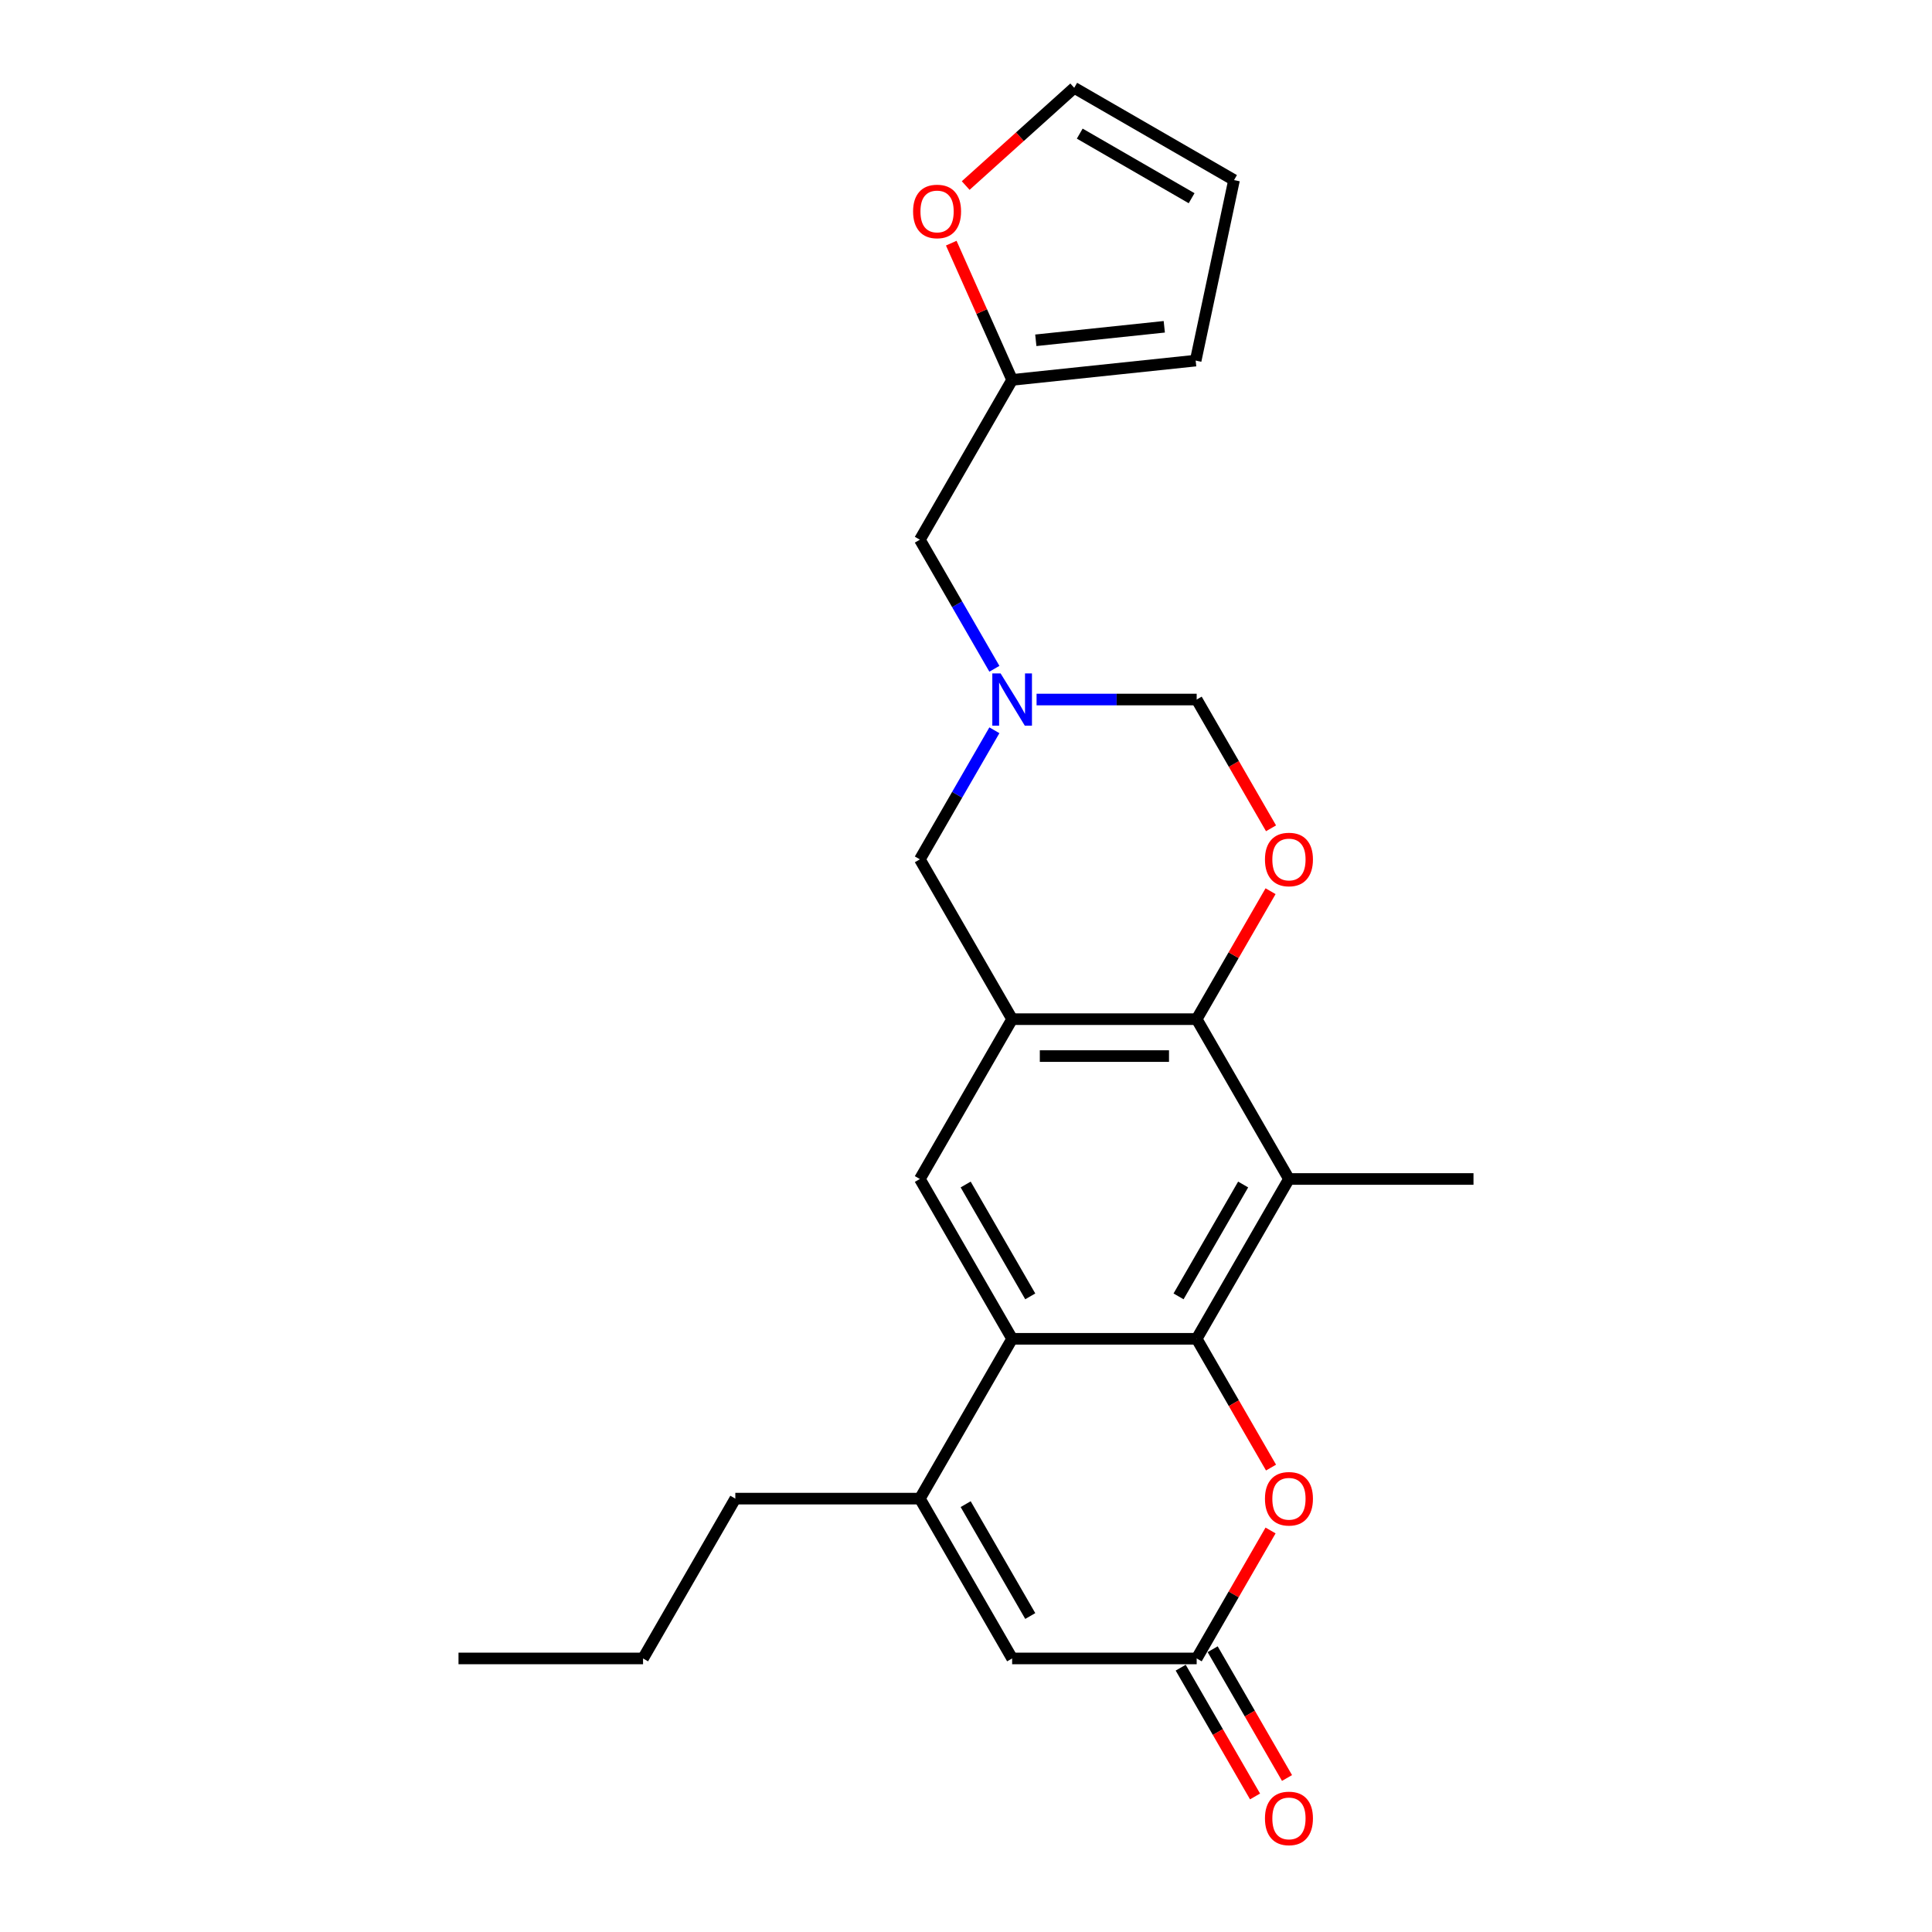 <?xml version='1.0' encoding='iso-8859-1'?>
<svg version='1.1' baseProfile='full'
              xmlns='http://www.w3.org/2000/svg'
                      xmlns:rdkit='http://www.rdkit.org/xml'
                      xmlns:xlink='http://www.w3.org/1999/xlink'
                  xml:space='preserve'
width='1000px' height='1000px' viewBox='0 0 1000 1000'>
<!-- END OF HEADER -->
<rect style='opacity:1.0;fill:#FFFFFF;stroke:none' width='1000' height='1000' x='0' y='0'> </rect>
<path class='bond-0' d='M 619.399,692.964 L 523.88,692.964' style='fill:none;fill-rule:evenodd;stroke:#000000;stroke-width:6px;stroke-linecap:butt;stroke-linejoin:miter;stroke-opacity:1' />
<path class='bond-2' d='M 619.399,692.964 L 667.159,610.242' style='fill:none;fill-rule:evenodd;stroke:#000000;stroke-width:6px;stroke-linecap:butt;stroke-linejoin:miter;stroke-opacity:1' />
<path class='bond-2' d='M 610.019,671.003 L 643.45,613.098' style='fill:none;fill-rule:evenodd;stroke:#000000;stroke-width:6px;stroke-linecap:butt;stroke-linejoin:miter;stroke-opacity:1' />
<path class='bond-5' d='M 619.399,692.964 L 638.641,726.292' style='fill:none;fill-rule:evenodd;stroke:#000000;stroke-width:6px;stroke-linecap:butt;stroke-linejoin:miter;stroke-opacity:1' />
<path class='bond-5' d='M 638.641,726.292 L 657.883,759.619' style='fill:none;fill-rule:evenodd;stroke:#FF0000;stroke-width:6px;stroke-linecap:butt;stroke-linejoin:miter;stroke-opacity:1' />
<path class='bond-4' d='M 523.88,692.964 L 476.12,775.686' style='fill:none;fill-rule:evenodd;stroke:#000000;stroke-width:6px;stroke-linecap:butt;stroke-linejoin:miter;stroke-opacity:1' />
<path class='bond-7' d='M 523.88,692.964 L 476.12,610.242' style='fill:none;fill-rule:evenodd;stroke:#000000;stroke-width:6px;stroke-linecap:butt;stroke-linejoin:miter;stroke-opacity:1' />
<path class='bond-7' d='M 533.26,671.003 L 499.829,613.098' style='fill:none;fill-rule:evenodd;stroke:#000000;stroke-width:6px;stroke-linecap:butt;stroke-linejoin:miter;stroke-opacity:1' />
<path class='bond-1' d='M 523.88,527.519 L 619.399,527.519' style='fill:none;fill-rule:evenodd;stroke:#000000;stroke-width:6px;stroke-linecap:butt;stroke-linejoin:miter;stroke-opacity:1' />
<path class='bond-1' d='M 538.208,546.623 L 605.071,546.623' style='fill:none;fill-rule:evenodd;stroke:#000000;stroke-width:6px;stroke-linecap:butt;stroke-linejoin:miter;stroke-opacity:1' />
<path class='bond-11' d='M 523.88,527.519 L 476.12,444.797' style='fill:none;fill-rule:evenodd;stroke:#000000;stroke-width:6px;stroke-linecap:butt;stroke-linejoin:miter;stroke-opacity:1' />
<path class='bond-24' d='M 523.88,527.519 L 476.12,610.242' style='fill:none;fill-rule:evenodd;stroke:#000000;stroke-width:6px;stroke-linecap:butt;stroke-linejoin:miter;stroke-opacity:1' />
<path class='bond-3' d='M 667.159,610.242 L 619.399,527.519' style='fill:none;fill-rule:evenodd;stroke:#000000;stroke-width:6px;stroke-linecap:butt;stroke-linejoin:miter;stroke-opacity:1' />
<path class='bond-20' d='M 667.159,610.242 L 762.678,610.242' style='fill:none;fill-rule:evenodd;stroke:#000000;stroke-width:6px;stroke-linecap:butt;stroke-linejoin:miter;stroke-opacity:1' />
<path class='bond-6' d='M 619.399,527.519 L 638.52,494.402' style='fill:none;fill-rule:evenodd;stroke:#000000;stroke-width:6px;stroke-linecap:butt;stroke-linejoin:miter;stroke-opacity:1' />
<path class='bond-6' d='M 638.52,494.402 L 657.64,461.284' style='fill:none;fill-rule:evenodd;stroke:#FF0000;stroke-width:6px;stroke-linecap:butt;stroke-linejoin:miter;stroke-opacity:1' />
<path class='bond-21' d='M 476.12,775.686 L 380.601,775.686' style='fill:none;fill-rule:evenodd;stroke:#000000;stroke-width:6px;stroke-linecap:butt;stroke-linejoin:miter;stroke-opacity:1' />
<path class='bond-25' d='M 476.12,775.686 L 523.88,858.408' style='fill:none;fill-rule:evenodd;stroke:#000000;stroke-width:6px;stroke-linecap:butt;stroke-linejoin:miter;stroke-opacity:1' />
<path class='bond-25' d='M 499.829,778.542 L 533.26,836.448' style='fill:none;fill-rule:evenodd;stroke:#000000;stroke-width:6px;stroke-linecap:butt;stroke-linejoin:miter;stroke-opacity:1' />
<path class='bond-8' d='M 657.64,792.172 L 638.52,825.29' style='fill:none;fill-rule:evenodd;stroke:#FF0000;stroke-width:6px;stroke-linecap:butt;stroke-linejoin:miter;stroke-opacity:1' />
<path class='bond-8' d='M 638.52,825.29 L 619.399,858.408' style='fill:none;fill-rule:evenodd;stroke:#000000;stroke-width:6px;stroke-linecap:butt;stroke-linejoin:miter;stroke-opacity:1' />
<path class='bond-12' d='M 657.883,428.731 L 638.641,395.403' style='fill:none;fill-rule:evenodd;stroke:#FF0000;stroke-width:6px;stroke-linecap:butt;stroke-linejoin:miter;stroke-opacity:1' />
<path class='bond-12' d='M 638.641,395.403 L 619.399,362.075' style='fill:none;fill-rule:evenodd;stroke:#000000;stroke-width:6px;stroke-linecap:butt;stroke-linejoin:miter;stroke-opacity:1' />
<path class='bond-9' d='M 619.399,858.408 L 523.88,858.408' style='fill:none;fill-rule:evenodd;stroke:#000000;stroke-width:6px;stroke-linecap:butt;stroke-linejoin:miter;stroke-opacity:1' />
<path class='bond-16' d='M 611.127,863.184 L 630.369,896.512' style='fill:none;fill-rule:evenodd;stroke:#000000;stroke-width:6px;stroke-linecap:butt;stroke-linejoin:miter;stroke-opacity:1' />
<path class='bond-16' d='M 630.369,896.512 L 649.611,929.84' style='fill:none;fill-rule:evenodd;stroke:#FF0000;stroke-width:6px;stroke-linecap:butt;stroke-linejoin:miter;stroke-opacity:1' />
<path class='bond-16' d='M 627.671,853.632 L 646.913,886.96' style='fill:none;fill-rule:evenodd;stroke:#000000;stroke-width:6px;stroke-linecap:butt;stroke-linejoin:miter;stroke-opacity:1' />
<path class='bond-16' d='M 646.913,886.96 L 666.155,920.288' style='fill:none;fill-rule:evenodd;stroke:#FF0000;stroke-width:6px;stroke-linecap:butt;stroke-linejoin:miter;stroke-opacity:1' />
<path class='bond-10' d='M 536.527,362.075 L 577.963,362.075' style='fill:none;fill-rule:evenodd;stroke:#0000FF;stroke-width:6px;stroke-linecap:butt;stroke-linejoin:miter;stroke-opacity:1' />
<path class='bond-10' d='M 577.963,362.075 L 619.399,362.075' style='fill:none;fill-rule:evenodd;stroke:#000000;stroke-width:6px;stroke-linecap:butt;stroke-linejoin:miter;stroke-opacity:1' />
<path class='bond-15' d='M 514.692,346.161 L 495.406,312.757' style='fill:none;fill-rule:evenodd;stroke:#0000FF;stroke-width:6px;stroke-linecap:butt;stroke-linejoin:miter;stroke-opacity:1' />
<path class='bond-15' d='M 495.406,312.757 L 476.12,279.353' style='fill:none;fill-rule:evenodd;stroke:#000000;stroke-width:6px;stroke-linecap:butt;stroke-linejoin:miter;stroke-opacity:1' />
<path class='bond-26' d='M 514.692,377.989 L 495.406,411.393' style='fill:none;fill-rule:evenodd;stroke:#0000FF;stroke-width:6px;stroke-linecap:butt;stroke-linejoin:miter;stroke-opacity:1' />
<path class='bond-26' d='M 495.406,411.393 L 476.12,444.797' style='fill:none;fill-rule:evenodd;stroke:#000000;stroke-width:6px;stroke-linecap:butt;stroke-linejoin:miter;stroke-opacity:1' />
<path class='bond-13' d='M 523.88,196.631 L 476.12,279.353' style='fill:none;fill-rule:evenodd;stroke:#000000;stroke-width:6px;stroke-linecap:butt;stroke-linejoin:miter;stroke-opacity:1' />
<path class='bond-14' d='M 523.88,196.631 L 508.124,161.243' style='fill:none;fill-rule:evenodd;stroke:#000000;stroke-width:6px;stroke-linecap:butt;stroke-linejoin:miter;stroke-opacity:1' />
<path class='bond-14' d='M 508.124,161.243 L 492.369,125.856' style='fill:none;fill-rule:evenodd;stroke:#FF0000;stroke-width:6px;stroke-linecap:butt;stroke-linejoin:miter;stroke-opacity:1' />
<path class='bond-17' d='M 523.88,196.631 L 618.876,186.646' style='fill:none;fill-rule:evenodd;stroke:#000000;stroke-width:6px;stroke-linecap:butt;stroke-linejoin:miter;stroke-opacity:1' />
<path class='bond-17' d='M 536.132,176.134 L 602.63,169.145' style='fill:none;fill-rule:evenodd;stroke:#000000;stroke-width:6px;stroke-linecap:butt;stroke-linejoin:miter;stroke-opacity:1' />
<path class='bond-18' d='M 499.834,96.038 L 527.924,70.746' style='fill:none;fill-rule:evenodd;stroke:#FF0000;stroke-width:6px;stroke-linecap:butt;stroke-linejoin:miter;stroke-opacity:1' />
<path class='bond-18' d='M 527.924,70.746 L 556.013,45.455' style='fill:none;fill-rule:evenodd;stroke:#000000;stroke-width:6px;stroke-linecap:butt;stroke-linejoin:miter;stroke-opacity:1' />
<path class='bond-19' d='M 618.876,186.646 L 638.735,93.214' style='fill:none;fill-rule:evenodd;stroke:#000000;stroke-width:6px;stroke-linecap:butt;stroke-linejoin:miter;stroke-opacity:1' />
<path class='bond-27' d='M 556.013,45.455 L 638.735,93.214' style='fill:none;fill-rule:evenodd;stroke:#000000;stroke-width:6px;stroke-linecap:butt;stroke-linejoin:miter;stroke-opacity:1' />
<path class='bond-27' d='M 558.87,69.163 L 616.775,102.595' style='fill:none;fill-rule:evenodd;stroke:#000000;stroke-width:6px;stroke-linecap:butt;stroke-linejoin:miter;stroke-opacity:1' />
<path class='bond-22' d='M 380.601,775.686 L 332.841,858.408' style='fill:none;fill-rule:evenodd;stroke:#000000;stroke-width:6px;stroke-linecap:butt;stroke-linejoin:miter;stroke-opacity:1' />
<path class='bond-23' d='M 332.841,858.408 L 237.322,858.408' style='fill:none;fill-rule:evenodd;stroke:#000000;stroke-width:6px;stroke-linecap:butt;stroke-linejoin:miter;stroke-opacity:1' />
<path  class='atom-6' d='M 654.741 775.762
Q 654.741 769.267, 657.951 765.637
Q 661.16 762.007, 667.159 762.007
Q 673.157 762.007, 676.367 765.637
Q 679.576 769.267, 679.576 775.762
Q 679.576 782.334, 676.329 786.078
Q 673.081 789.784, 667.159 789.784
Q 661.198 789.784, 657.951 786.078
Q 654.741 782.372, 654.741 775.762
M 667.159 786.728
Q 671.285 786.728, 673.501 783.977
Q 675.756 781.188, 675.756 775.762
Q 675.756 770.451, 673.501 767.777
Q 671.285 765.064, 667.159 765.064
Q 663.032 765.064, 660.778 767.739
Q 658.562 770.413, 658.562 775.762
Q 658.562 781.226, 660.778 783.977
Q 663.032 786.728, 667.159 786.728
' fill='#FF0000'/>
<path  class='atom-7' d='M 654.741 444.874
Q 654.741 438.378, 657.951 434.749
Q 661.16 431.119, 667.159 431.119
Q 673.157 431.119, 676.367 434.749
Q 679.576 438.378, 679.576 444.874
Q 679.576 451.445, 676.329 455.19
Q 673.081 458.896, 667.159 458.896
Q 661.198 458.896, 657.951 455.19
Q 654.741 451.484, 654.741 444.874
M 667.159 455.839
Q 671.285 455.839, 673.501 453.088
Q 675.756 450.299, 675.756 444.874
Q 675.756 439.563, 673.501 436.888
Q 671.285 434.175, 667.159 434.175
Q 663.032 434.175, 660.778 436.85
Q 658.562 439.525, 658.562 444.874
Q 658.562 450.337, 660.778 453.088
Q 663.032 455.839, 667.159 455.839
' fill='#FF0000'/>
<path  class='atom-11' d='M 517.9 348.549
L 526.765 362.877
Q 527.643 364.291, 529.057 366.851
Q 530.471 369.411, 530.547 369.564
L 530.547 348.549
L 534.139 348.549
L 534.139 375.601
L 530.432 375.601
L 520.919 359.935
Q 519.811 358.101, 518.626 356
Q 517.48 353.899, 517.136 353.249
L 517.136 375.601
L 513.621 375.601
L 513.621 348.549
L 517.9 348.549
' fill='#0000FF'/>
<path  class='atom-15' d='M 472.611 109.446
Q 472.611 102.951, 475.821 99.321
Q 479.03 95.691, 485.029 95.691
Q 491.027 95.691, 494.237 99.321
Q 497.446 102.951, 497.446 109.446
Q 497.446 116.018, 494.198 119.762
Q 490.951 123.468, 485.029 123.468
Q 479.068 123.468, 475.821 119.762
Q 472.611 116.056, 472.611 109.446
M 485.029 120.411
Q 489.155 120.411, 491.371 117.661
Q 493.625 114.871, 493.625 109.446
Q 493.625 104.135, 491.371 101.46
Q 489.155 98.748, 485.029 98.748
Q 480.902 98.748, 478.648 101.422
Q 476.432 104.097, 476.432 109.446
Q 476.432 114.91, 478.648 117.661
Q 480.902 120.411, 485.029 120.411
' fill='#FF0000'/>
<path  class='atom-17' d='M 654.741 941.207
Q 654.741 934.711, 657.951 931.082
Q 661.16 927.452, 667.159 927.452
Q 673.157 927.452, 676.367 931.082
Q 679.576 934.711, 679.576 941.207
Q 679.576 947.778, 676.329 951.523
Q 673.081 955.229, 667.159 955.229
Q 661.198 955.229, 657.951 951.523
Q 654.741 947.817, 654.741 941.207
M 667.159 952.172
Q 671.285 952.172, 673.501 949.421
Q 675.756 946.632, 675.756 941.207
Q 675.756 935.896, 673.501 933.221
Q 671.285 930.508, 667.159 930.508
Q 663.032 930.508, 660.778 933.183
Q 658.562 935.857, 658.562 941.207
Q 658.562 946.67, 660.778 949.421
Q 663.032 952.172, 667.159 952.172
' fill='#FF0000'/>
</svg>
